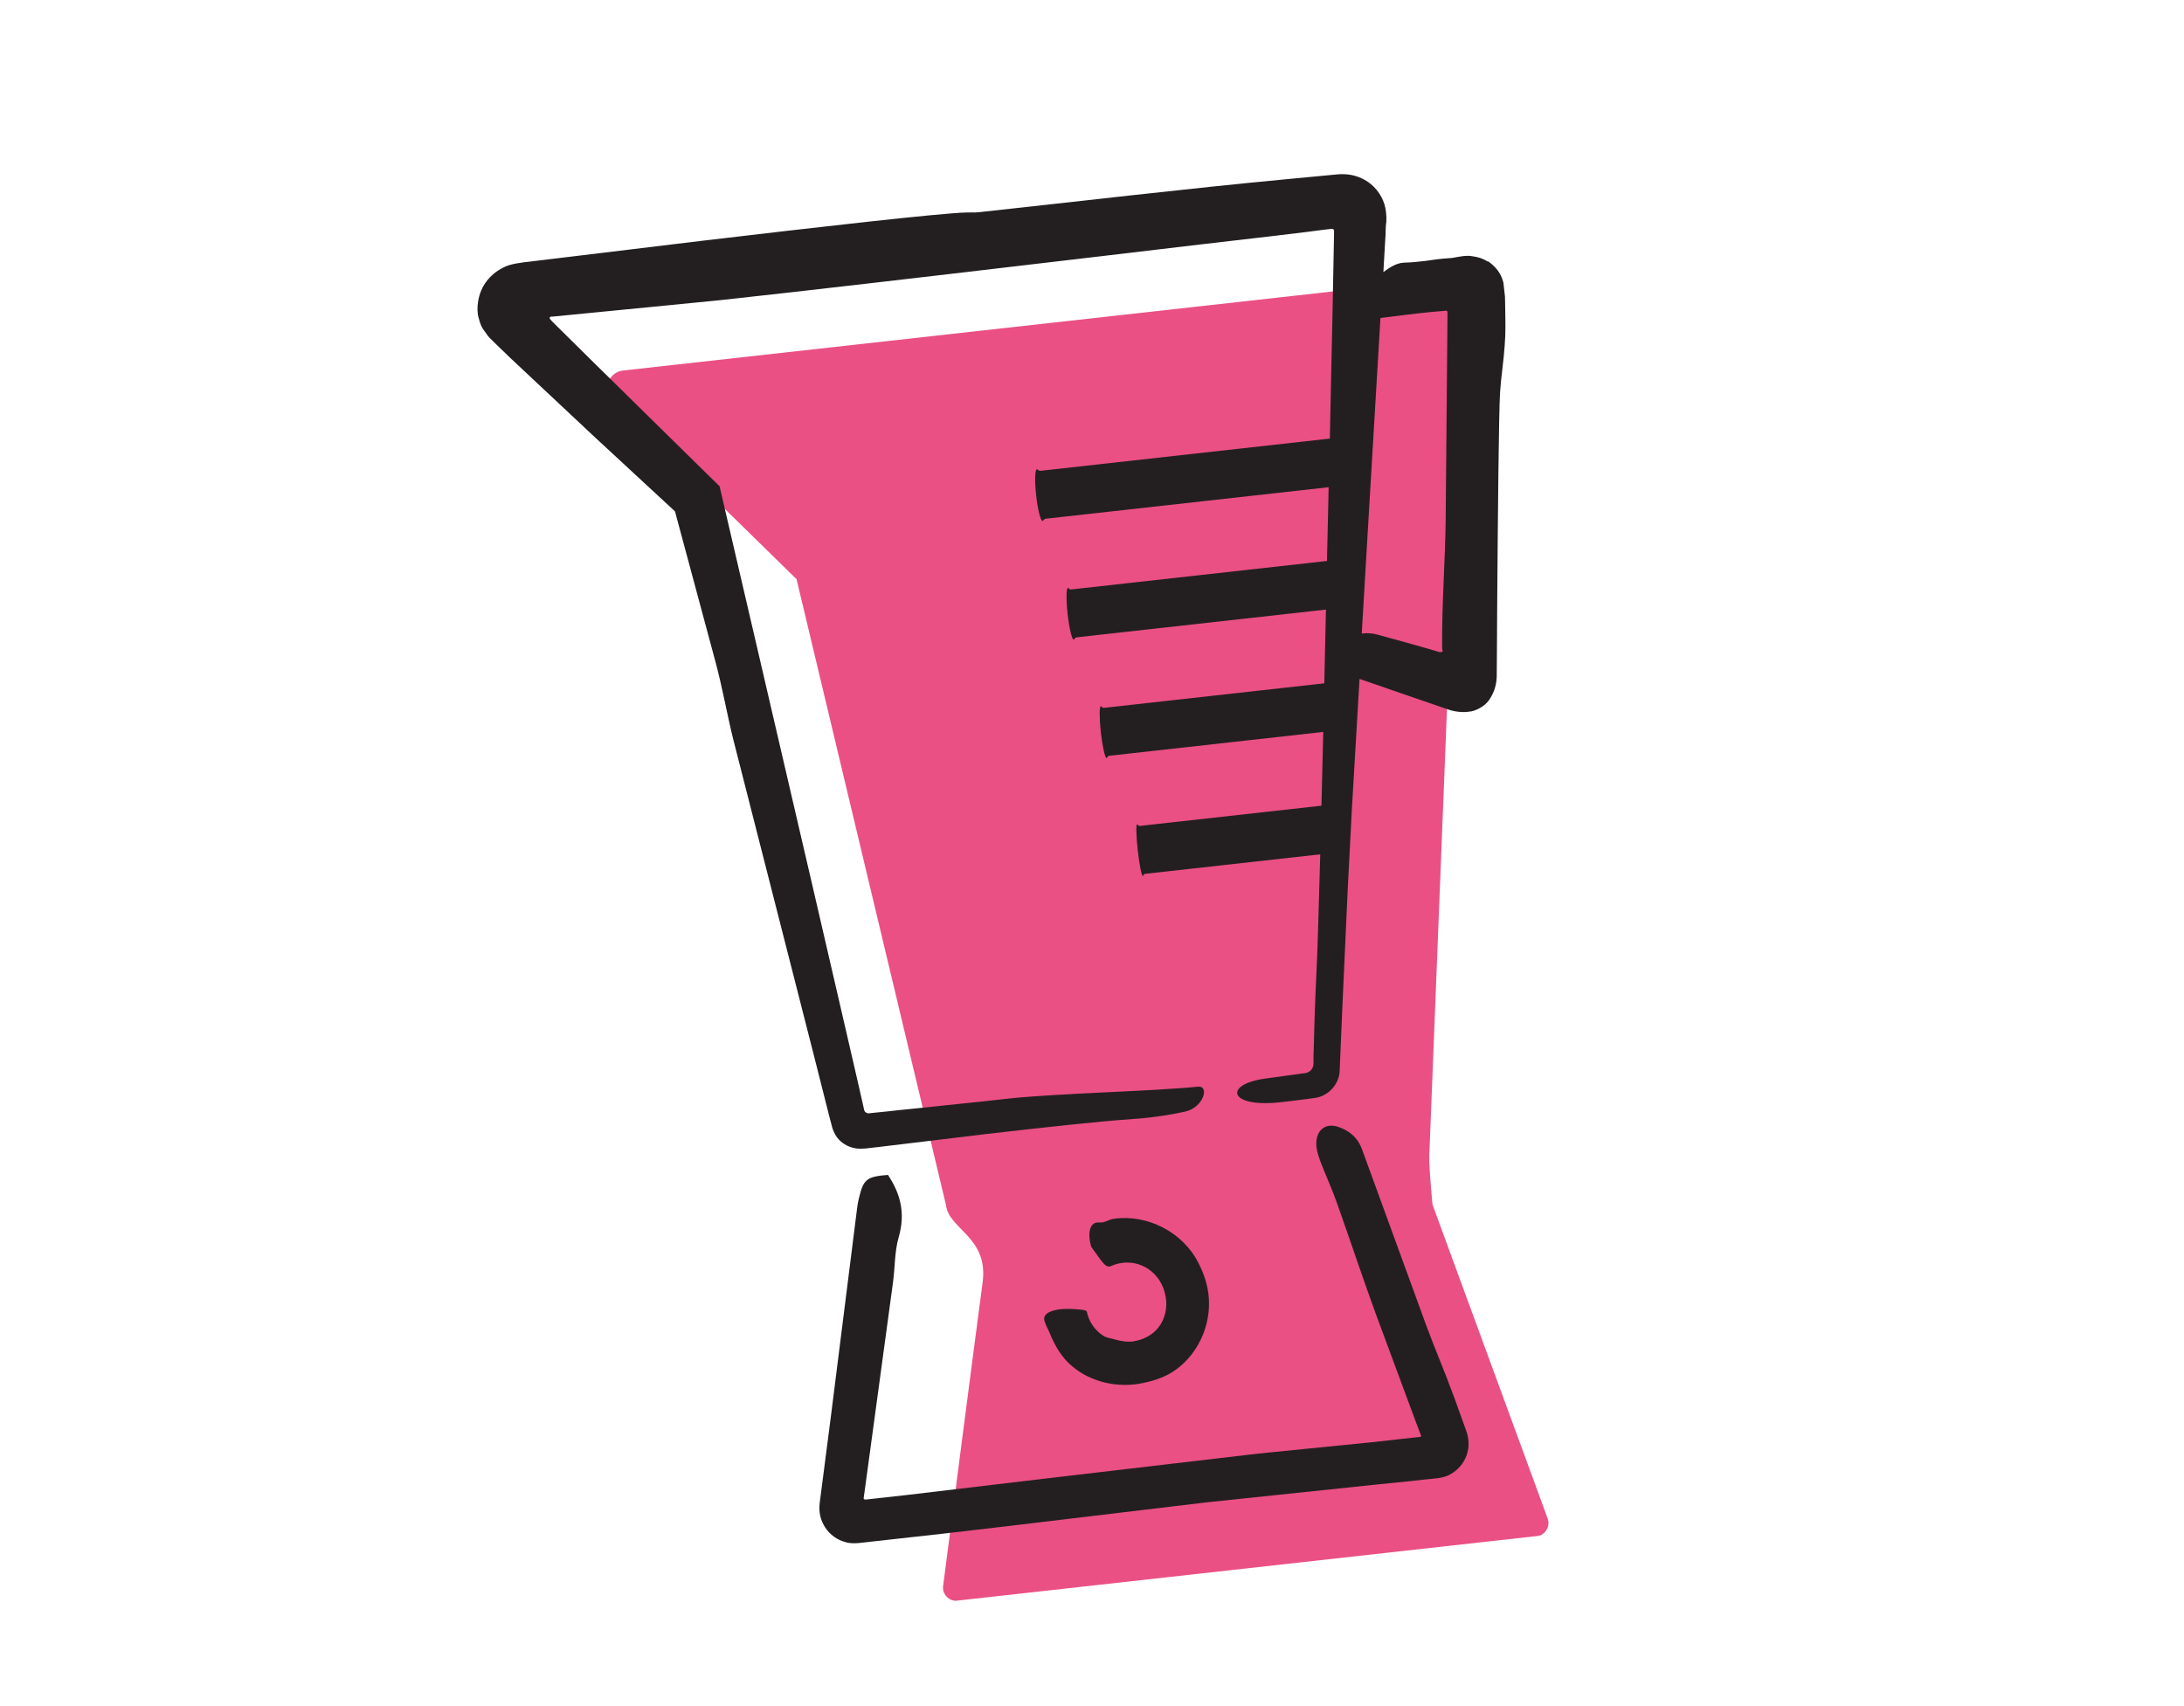 <svg width="320" height="250" viewBox="0 0 320 250" fill="none" xmlns="http://www.w3.org/2000/svg">
<g clip-path="url(#clip0_5164_25667)">
<path d="M209.86 176.423L226.733 222.421C227.222 223.622 226.448 224.964 225.161 225.107L140.326 234.558C139.039 234.702 137.965 233.566 138.201 232.284C138.201 232.284 143.062 194.691 143.969 187.957C144.877 181.223 139.007 180.195 138.603 176.568L116.709 84.864L89.165 57.893C88.488 56.287 89.567 54.485 91.298 54.292L211.508 40.9C213.239 40.707 214.665 42.23 214.382 43.943L209.447 168.675C209.242 169.812 209.883 176.421 209.883 176.421L209.86 176.423Z" fill="#EA5084"/>
<path d="M213.027 204.664C211.763 201.18 210.296 197.79 209.008 194.309L199.594 168.494C198.938 166.648 197.669 165.676 196.117 165.138C194.097 164.439 192.655 165.737 192.889 168.056C192.981 168.875 193.288 169.717 193.589 170.513C194.352 172.465 195.228 174.381 195.923 176.365C197.823 181.72 199.608 187.112 201.551 192.439L207.343 208.069L208.082 210.024C208.253 210.502 208.178 210.25 208.212 210.341L208.217 210.388C208.217 210.388 208.233 210.528 208.139 210.539L200.98 211.336L184.394 212.994L152.035 216.789L132.889 219.064L126.876 219.734C126.691 219.778 126.463 219.638 126.559 219.438L130.841 187.927C131.139 185.714 131.071 183.4 131.668 181.32C132.731 177.672 131.869 174.83 130.103 172.161C126.934 172.419 126.503 172.799 125.828 175.669C125.649 176.4 125.566 177.144 125.48 177.864L121.722 207.705L120.107 220.204C119.933 221.621 120.224 222.749 120.914 223.833C121.6 224.894 122.705 225.671 123.875 225.967C124.959 226.344 126.673 225.987 127.728 225.893L129.857 225.656L138.397 224.705L147.586 223.634L176.712 220.152L202.162 217.482L206.496 217.047L208.671 216.805C209.841 216.674 211.544 216.65 212.516 216.021C213.61 215.425 214.491 214.403 214.902 213.197C215.312 211.99 215.27 210.763 214.739 209.401L213.025 204.64L213.027 204.664Z" fill="#231F20"/>
<path d="M217.992 38.329C217.205 37.848 216.617 37.677 215.702 37.542C214.831 37.378 213.768 37.615 212.793 37.795L211.361 37.907L211.01 37.946L210.822 37.967L210.425 38.011L208.862 38.233C207.81 38.35 206.757 38.467 205.717 38.488C204.586 38.543 203.637 39.17 202.696 39.867C202.733 39.342 202.766 38.793 202.782 38.294C202.841 37.127 202.929 36.004 202.976 34.932C203.054 34.568 202.97 33.393 203.128 32.475C203.162 31.5 203.071 30.681 202.844 29.925C202.363 28.367 201.247 27.07 199.96 26.361C198.647 25.631 197.321 25.423 195.868 25.561C192.327 25.885 189.845 26.137 188.789 26.231C173.646 27.658 158.545 29.459 143.426 31.096C142.818 31.163 142.197 31.114 141.583 31.135C137.522 31.256 119.957 33.26 102.774 35.293C93.8 36.387 84.917 37.448 77.953 38.295C76.362 38.472 74.724 38.655 73.721 39.217C72.712 39.732 71.974 40.335 71.291 41.217C69.963 42.904 69.74 45.369 70.138 46.604C70.305 47.249 70.5 47.938 71.046 48.588C71.296 48.915 71.447 49.206 71.715 49.485C72.006 49.76 72.271 50.015 72.513 50.272C73.522 51.249 74.263 51.949 74.689 52.375L87.2 64.105L98.899 74.931L104.841 97.011C105.854 100.784 106.523 104.666 107.468 108.469C108.306 111.74 113.616 132.611 119.199 154.447C119.883 157.19 120.591 159.93 121.273 162.65C121.429 163.201 121.669 164.288 121.937 165.205C122.202 166.1 122.696 166.921 123.469 167.475C124.218 168.031 125.151 168.33 126.074 168.322C126.524 168.319 127.018 168.287 127.483 168.212L128.746 168.071C134.192 167.417 139.428 166.786 144.219 166.205C153.759 165.095 161.439 164.287 165.13 164.041C167.977 163.866 170.943 163.489 173.67 162.877C176.35 162.27 177.248 159.067 175.538 159.234C168.438 159.93 154.85 160.212 147.758 160.978C145.652 161.213 142.424 161.573 138.371 161.977C136.359 162.201 134.11 162.428 131.721 162.67C130.528 162.803 129.288 162.941 127.999 163.061L127.32 163.137C127.156 163.155 126.959 163.082 126.829 162.978C126.675 162.877 126.608 162.695 126.587 162.508C126.501 162.162 126.438 161.814 126.35 161.444C126.03 160.059 125.707 158.65 125.379 157.194C124.702 154.308 124.015 151.328 123.32 148.279C121.906 142.182 120.443 135.854 118.98 129.526C112.983 103.756 107.092 78.306 105.429 71.243C103.78 69.626 103.515 69.371 103.275 69.137L86.57 52.71C85.585 51.73 83.561 49.728 80.953 47.152C80.711 46.895 80.789 46.958 80.683 46.851C80.628 46.786 80.55 46.724 80.54 46.63C80.513 46.396 80.818 46.362 80.987 46.391C89.352 45.577 98.092 44.722 102.215 44.31C110.939 43.528 167.046 36.874 175.976 35.808L186.312 34.609L191.477 33.986L194.045 33.653L194.7 33.58C194.934 33.554 194.794 33.57 194.864 33.562L195.005 33.546C195.005 33.546 195.488 33.421 195.47 33.897C195.416 36.817 195.332 40.735 195.253 45.34C195.135 50.873 194.981 57.357 194.85 64.265L152.456 68.988C152.316 69.004 152.168 68.949 152.032 68.799C152.006 68.778 151.98 68.757 151.934 68.762C151.629 68.796 151.586 70.53 151.818 72.613C152.05 74.695 152.474 76.378 152.778 76.344C152.802 76.341 152.825 76.338 152.843 76.289C152.965 76.11 153.098 76.024 153.238 76.008L194.673 71.392C194.604 74.811 194.519 78.303 194.437 81.818C194.45 81.935 194.442 82.078 194.432 82.198L156.928 86.376C156.811 86.389 156.686 86.332 156.551 86.181C156.525 86.16 156.499 86.139 156.475 86.142C156.218 86.171 156.198 87.902 156.43 89.985C156.662 92.067 157.063 93.752 157.32 93.724C157.343 93.721 157.367 93.718 157.385 93.669C157.484 93.492 157.616 93.406 157.733 93.393L194.278 89.322C194.186 92.957 194.117 96.589 194.037 100.128L161.703 103.73C161.703 103.73 161.485 103.683 161.373 103.53C161.371 103.506 161.321 103.488 161.298 103.491C161.064 103.517 161.067 105.246 161.299 107.328C161.531 109.411 161.908 111.098 162.142 111.072C162.142 111.072 162.189 111.067 162.207 111.018C162.306 110.841 162.392 110.76 162.509 110.747L193.883 107.252C193.783 111.03 193.711 114.638 193.619 118.06L166.947 121.031C166.947 121.031 166.776 120.98 166.664 120.826C166.661 120.803 166.612 120.785 166.612 120.785C166.425 120.805 166.474 122.529 166.706 124.612C166.938 126.694 167.269 128.387 167.456 128.366C167.456 128.366 167.48 128.363 167.498 128.314C167.573 128.14 167.659 128.059 167.753 128.049L193.442 125.187C193.203 133.671 193.025 140.158 192.865 142.971C192.671 146.973 192.548 150.966 192.45 154.981C192.414 155.506 192.573 156.08 192.268 156.541C192.016 157.043 191.45 157.272 190.93 157.282L185.447 158.035C179.146 158.879 179.971 162.459 187.939 161.477C189.434 161.287 190.559 161.185 192.751 160.87C194.661 160.586 196.241 158.822 196.288 156.898L196.672 147.806L197.455 130.591L198.054 118.964C198.103 117.916 198.569 110.188 199.2 99.481C200.703 100.001 203.167 100.864 206.295 101.936C207.97 102.508 209.792 103.134 211.714 103.797C213.003 104.316 214.319 104.43 215.273 104.277C216.143 104.227 217.511 103.53 218.166 102.604C218.714 101.785 219.239 100.755 219.301 99.185C219.305 97.739 219.331 96.267 219.333 94.798C219.353 93.067 219.348 91.314 219.363 89.536C219.467 75.381 219.598 60.608 219.792 57.459C219.94 55.169 220.324 52.875 220.471 50.585C220.536 49.677 220.58 48.796 220.574 47.896C220.584 46.924 220.556 46.453 220.529 44.3L220.492 42.694C220.307 40.606 219.581 39.407 218.06 38.298L217.992 38.329ZM212.083 45.881L212.088 45.928L211.819 76.257C211.741 82.354 211.259 88.449 211.3 94.556L211.31 95.076L211.321 95.17C211.326 95.217 211.357 95.284 211.389 95.352C211.409 95.539 211.264 95.508 211.103 95.549C211.006 95.537 211.108 95.596 210.84 95.531L209.566 95.152L206.997 94.42L201.865 93.001C201.132 92.799 200.365 92.718 199.525 92.836C199.932 86.062 200.353 78.577 200.813 71.016C201.323 62.62 201.825 54.154 202.262 46.596C204.833 46.286 207.398 45.929 210.001 45.687L211.62 45.554L211.878 45.525C212.088 45.501 212.093 45.761 212.083 45.881Z" fill="#231F20"/>
<path d="M166.124 196.552C165.191 196.68 164.25 196.524 163.395 196.287C162.854 196.111 162.233 196.062 161.702 195.765C160.428 194.96 159.523 193.639 159.247 192.225C159.166 191.926 158.332 191.877 157.022 191.809C155.329 191.714 153.538 192.008 153.086 192.84C152.93 193.142 152.987 193.443 153.086 193.693C153.279 194.358 153.677 194.954 153.913 195.591C154.626 197.312 155.617 198.978 157.079 200.189C159.905 202.599 163.93 203.43 167.491 202.654C169.274 202.289 171.076 201.662 172.557 200.502C175.458 198.26 177.141 194.661 177.143 191.06C177.166 188.926 176.533 186.864 175.568 185.005C173.326 180.612 168.191 177.891 163.223 178.587C162.474 178.67 161.848 179.214 161.081 179.133C159.69 178.98 159.28 180.613 159.891 182.701C161.689 185.225 161.912 185.532 162.463 185.589C162.606 185.596 162.697 185.563 162.809 185.503C164.208 184.873 165.908 184.826 167.327 185.449C168.718 186.029 169.847 187.23 170.406 188.636C170.599 189.089 170.698 189.551 170.799 190.038C171.065 191.571 170.733 193.267 169.714 194.541C168.82 195.659 167.497 196.328 166.145 196.526L166.124 196.552Z" fill="#231F20"/>
</g>
<defs>
<clipPath id="clip0_5164_25667">
<rect width="149.862" height="202.268" fill="white" transform="translate(69.215 38.937) rotate(-6.357)"/>
</clipPath>
</defs>
</svg>
